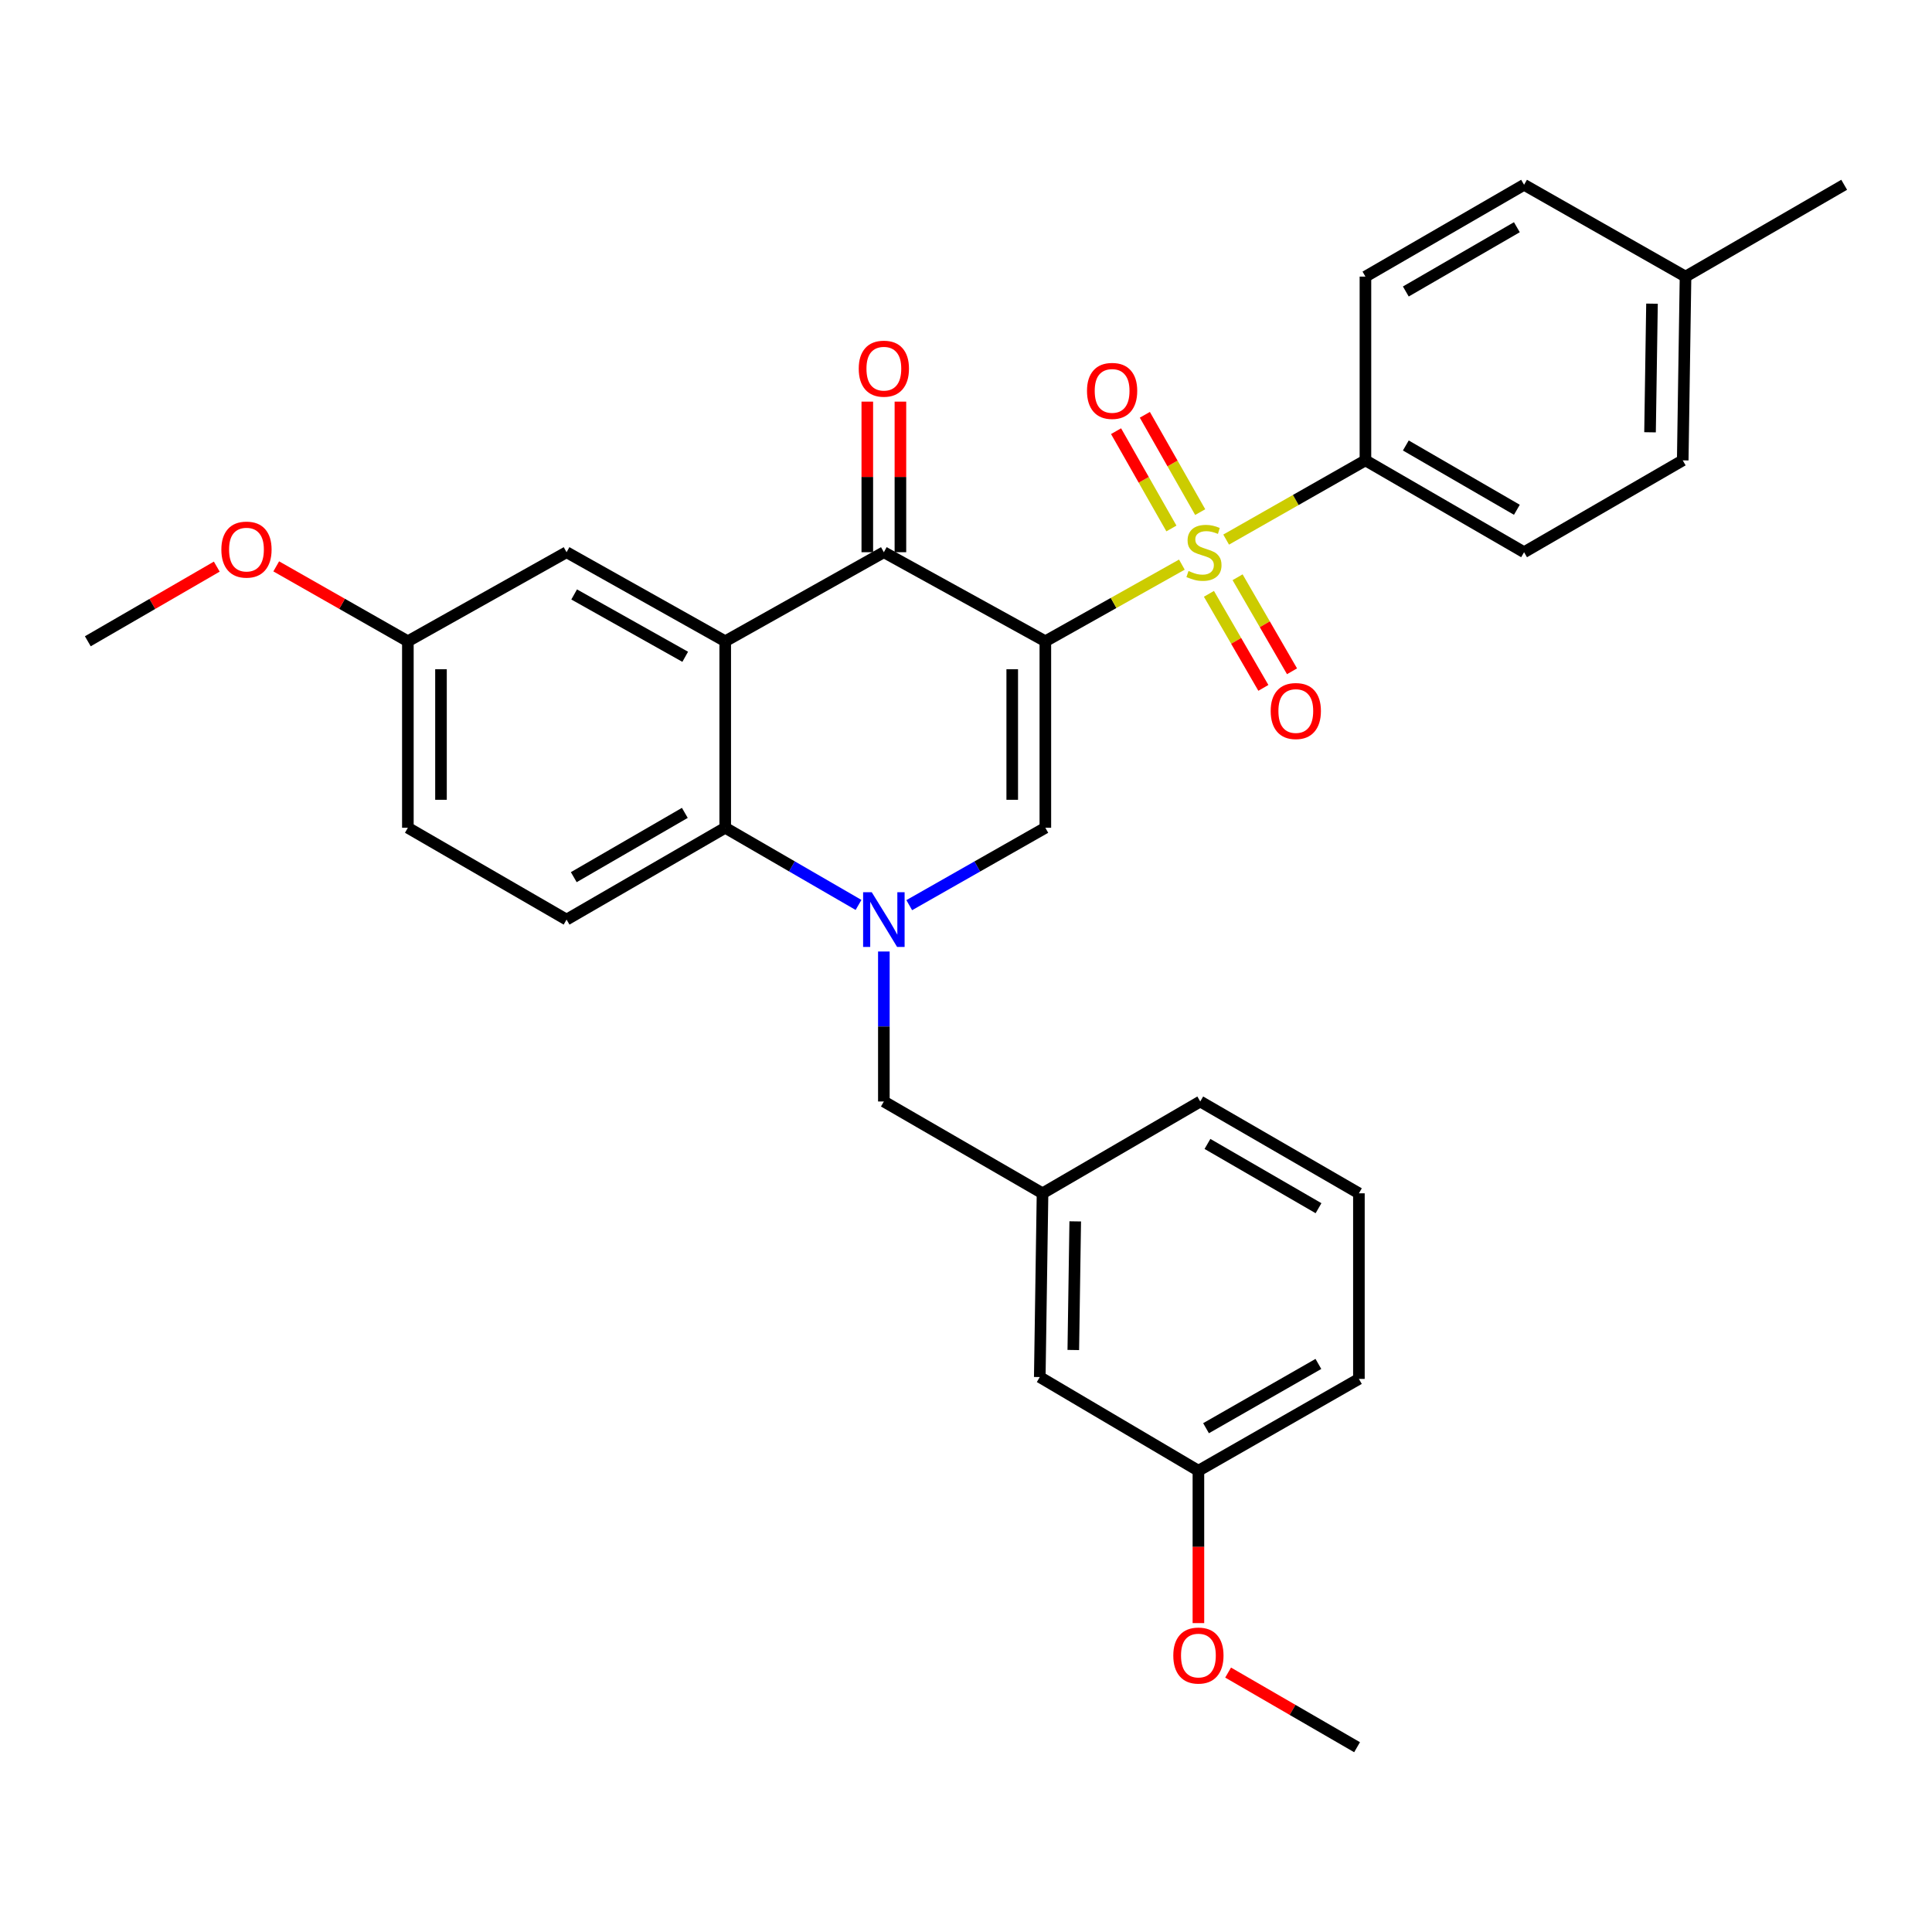 <?xml version='1.0' encoding='iso-8859-1'?>
<svg version='1.1' baseProfile='full'
              xmlns='http://www.w3.org/2000/svg'
                      xmlns:rdkit='http://www.rdkit.org/xml'
                      xmlns:xlink='http://www.w3.org/1999/xlink'
                  xml:space='preserve'
width='1000px' height='1000px' viewBox='0 0 1000 1000'>
<!-- END OF HEADER -->
<rect style='opacity:1.0;fill:#FFFFFF;stroke:none' width='1000' height='1000' x='0' y='0'> </rect>
<path class='bond-0' d='M 541.07,331.922 L 576.403,312.084' style='fill:none;fill-rule:evenodd;stroke:#000000;stroke-width:6px;stroke-linecap:butt;stroke-linejoin:miter;stroke-opacity:1' />
<path class='bond-0' d='M 576.403,312.084 L 611.737,292.245' style='fill:none;fill-rule:evenodd;stroke:#CCCC00;stroke-width:6px;stroke-linecap:butt;stroke-linejoin:miter;stroke-opacity:1' />
<path class='bond-2' d='M 541.07,331.922 L 457.483,285.825' style='fill:none;fill-rule:evenodd;stroke:#000000;stroke-width:6px;stroke-linecap:butt;stroke-linejoin:miter;stroke-opacity:1' />
<path class='bond-3' d='M 541.07,331.922 L 541.07,428.45' style='fill:none;fill-rule:evenodd;stroke:#000000;stroke-width:6px;stroke-linecap:butt;stroke-linejoin:miter;stroke-opacity:1' />
<path class='bond-3' d='M 523.929,346.402 L 523.929,413.971' style='fill:none;fill-rule:evenodd;stroke:#000000;stroke-width:6px;stroke-linecap:butt;stroke-linejoin:miter;stroke-opacity:1' />
<path class='bond-6' d='M 634.654,279.292 L 670.701,258.786' style='fill:none;fill-rule:evenodd;stroke:#CCCC00;stroke-width:6px;stroke-linecap:butt;stroke-linejoin:miter;stroke-opacity:1' />
<path class='bond-6' d='M 670.701,258.786 L 706.747,238.28' style='fill:none;fill-rule:evenodd;stroke:#000000;stroke-width:6px;stroke-linecap:butt;stroke-linejoin:miter;stroke-opacity:1' />
<path class='bond-8' d='M 621.22,265.064 L 606.894,239.881' style='fill:none;fill-rule:evenodd;stroke:#CCCC00;stroke-width:6px;stroke-linecap:butt;stroke-linejoin:miter;stroke-opacity:1' />
<path class='bond-8' d='M 606.894,239.881 L 592.569,214.699' style='fill:none;fill-rule:evenodd;stroke:#FF0000;stroke-width:6px;stroke-linecap:butt;stroke-linejoin:miter;stroke-opacity:1' />
<path class='bond-8' d='M 606.321,273.539 L 591.996,248.357' style='fill:none;fill-rule:evenodd;stroke:#CCCC00;stroke-width:6px;stroke-linecap:butt;stroke-linejoin:miter;stroke-opacity:1' />
<path class='bond-8' d='M 591.996,248.357 L 577.67,223.174' style='fill:none;fill-rule:evenodd;stroke:#FF0000;stroke-width:6px;stroke-linecap:butt;stroke-linejoin:miter;stroke-opacity:1' />
<path class='bond-9' d='M 625.74,307.371 L 639.827,331.708' style='fill:none;fill-rule:evenodd;stroke:#CCCC00;stroke-width:6px;stroke-linecap:butt;stroke-linejoin:miter;stroke-opacity:1' />
<path class='bond-9' d='M 639.827,331.708 L 653.915,356.045' style='fill:none;fill-rule:evenodd;stroke:#FF0000;stroke-width:6px;stroke-linecap:butt;stroke-linejoin:miter;stroke-opacity:1' />
<path class='bond-9' d='M 640.574,298.784 L 654.661,323.121' style='fill:none;fill-rule:evenodd;stroke:#CCCC00;stroke-width:6px;stroke-linecap:butt;stroke-linejoin:miter;stroke-opacity:1' />
<path class='bond-9' d='M 654.661,323.121 L 668.749,347.458' style='fill:none;fill-rule:evenodd;stroke:#FF0000;stroke-width:6px;stroke-linecap:butt;stroke-linejoin:miter;stroke-opacity:1' />
<path class='bond-1' d='M 470.627,468.51 L 505.848,448.48' style='fill:none;fill-rule:evenodd;stroke:#0000FF;stroke-width:6px;stroke-linecap:butt;stroke-linejoin:miter;stroke-opacity:1' />
<path class='bond-1' d='M 505.848,448.48 L 541.07,428.45' style='fill:none;fill-rule:evenodd;stroke:#000000;stroke-width:6px;stroke-linecap:butt;stroke-linejoin:miter;stroke-opacity:1' />
<path class='bond-5' d='M 444.371,468.394 L 409.872,448.422' style='fill:none;fill-rule:evenodd;stroke:#0000FF;stroke-width:6px;stroke-linecap:butt;stroke-linejoin:miter;stroke-opacity:1' />
<path class='bond-5' d='M 409.872,448.422 L 375.373,428.45' style='fill:none;fill-rule:evenodd;stroke:#000000;stroke-width:6px;stroke-linecap:butt;stroke-linejoin:miter;stroke-opacity:1' />
<path class='bond-7' d='M 457.483,492.499 L 457.483,531.315' style='fill:none;fill-rule:evenodd;stroke:#0000FF;stroke-width:6px;stroke-linecap:butt;stroke-linejoin:miter;stroke-opacity:1' />
<path class='bond-7' d='M 457.483,531.315 L 457.483,570.132' style='fill:none;fill-rule:evenodd;stroke:#000000;stroke-width:6px;stroke-linecap:butt;stroke-linejoin:miter;stroke-opacity:1' />
<path class='bond-4' d='M 457.483,285.825 L 375.373,331.922' style='fill:none;fill-rule:evenodd;stroke:#000000;stroke-width:6px;stroke-linecap:butt;stroke-linejoin:miter;stroke-opacity:1' />
<path class='bond-12' d='M 466.053,285.825 L 466.053,246.854' style='fill:none;fill-rule:evenodd;stroke:#000000;stroke-width:6px;stroke-linecap:butt;stroke-linejoin:miter;stroke-opacity:1' />
<path class='bond-12' d='M 466.053,246.854 L 466.053,207.882' style='fill:none;fill-rule:evenodd;stroke:#FF0000;stroke-width:6px;stroke-linecap:butt;stroke-linejoin:miter;stroke-opacity:1' />
<path class='bond-12' d='M 448.913,285.825 L 448.913,246.854' style='fill:none;fill-rule:evenodd;stroke:#000000;stroke-width:6px;stroke-linecap:butt;stroke-linejoin:miter;stroke-opacity:1' />
<path class='bond-12' d='M 448.913,246.854 L 448.913,207.882' style='fill:none;fill-rule:evenodd;stroke:#FF0000;stroke-width:6px;stroke-linecap:butt;stroke-linejoin:miter;stroke-opacity:1' />
<path class='bond-11' d='M 375.373,331.922 L 293.253,285.825' style='fill:none;fill-rule:evenodd;stroke:#000000;stroke-width:6px;stroke-linecap:butt;stroke-linejoin:miter;stroke-opacity:1' />
<path class='bond-11' d='M 354.665,339.954 L 297.181,307.686' style='fill:none;fill-rule:evenodd;stroke:#000000;stroke-width:6px;stroke-linecap:butt;stroke-linejoin:miter;stroke-opacity:1' />
<path class='bond-31' d='M 375.373,331.922 L 375.373,428.45' style='fill:none;fill-rule:evenodd;stroke:#000000;stroke-width:6px;stroke-linecap:butt;stroke-linejoin:miter;stroke-opacity:1' />
<path class='bond-10' d='M 375.373,428.45 L 293.253,475.985' style='fill:none;fill-rule:evenodd;stroke:#000000;stroke-width:6px;stroke-linecap:butt;stroke-linejoin:miter;stroke-opacity:1' />
<path class='bond-10' d='M 354.468,420.746 L 296.984,454.02' style='fill:none;fill-rule:evenodd;stroke:#000000;stroke-width:6px;stroke-linecap:butt;stroke-linejoin:miter;stroke-opacity:1' />
<path class='bond-14' d='M 706.747,238.28 L 788.858,285.825' style='fill:none;fill-rule:evenodd;stroke:#000000;stroke-width:6px;stroke-linecap:butt;stroke-linejoin:miter;stroke-opacity:1' />
<path class='bond-14' d='M 727.653,230.579 L 785.13,263.861' style='fill:none;fill-rule:evenodd;stroke:#000000;stroke-width:6px;stroke-linecap:butt;stroke-linejoin:miter;stroke-opacity:1' />
<path class='bond-15' d='M 706.747,238.28 L 706.747,143.172' style='fill:none;fill-rule:evenodd;stroke:#000000;stroke-width:6px;stroke-linecap:butt;stroke-linejoin:miter;stroke-opacity:1' />
<path class='bond-13' d='M 457.483,570.132 L 539.613,617.657' style='fill:none;fill-rule:evenodd;stroke:#000000;stroke-width:6px;stroke-linecap:butt;stroke-linejoin:miter;stroke-opacity:1' />
<path class='bond-18' d='M 293.253,475.985 L 211.113,428.45' style='fill:none;fill-rule:evenodd;stroke:#000000;stroke-width:6px;stroke-linecap:butt;stroke-linejoin:miter;stroke-opacity:1' />
<path class='bond-16' d='M 293.253,285.825 L 211.113,331.922' style='fill:none;fill-rule:evenodd;stroke:#000000;stroke-width:6px;stroke-linecap:butt;stroke-linejoin:miter;stroke-opacity:1' />
<path class='bond-17' d='M 539.613,617.657 L 538.184,712.766' style='fill:none;fill-rule:evenodd;stroke:#000000;stroke-width:6px;stroke-linecap:butt;stroke-linejoin:miter;stroke-opacity:1' />
<path class='bond-17' d='M 556.537,632.181 L 555.537,698.757' style='fill:none;fill-rule:evenodd;stroke:#000000;stroke-width:6px;stroke-linecap:butt;stroke-linejoin:miter;stroke-opacity:1' />
<path class='bond-26' d='M 539.613,617.657 L 621.247,570.132' style='fill:none;fill-rule:evenodd;stroke:#000000;stroke-width:6px;stroke-linecap:butt;stroke-linejoin:miter;stroke-opacity:1' />
<path class='bond-19' d='M 788.858,285.825 L 870.978,238.28' style='fill:none;fill-rule:evenodd;stroke:#000000;stroke-width:6px;stroke-linecap:butt;stroke-linejoin:miter;stroke-opacity:1' />
<path class='bond-20' d='M 706.747,143.172 L 788.858,95.646' style='fill:none;fill-rule:evenodd;stroke:#000000;stroke-width:6px;stroke-linecap:butt;stroke-linejoin:miter;stroke-opacity:1' />
<path class='bond-20' d='M 727.65,150.878 L 785.128,117.61' style='fill:none;fill-rule:evenodd;stroke:#000000;stroke-width:6px;stroke-linecap:butt;stroke-linejoin:miter;stroke-opacity:1' />
<path class='bond-23' d='M 211.113,331.922 L 177.045,312.537' style='fill:none;fill-rule:evenodd;stroke:#000000;stroke-width:6px;stroke-linecap:butt;stroke-linejoin:miter;stroke-opacity:1' />
<path class='bond-23' d='M 177.045,312.537 L 142.977,293.152' style='fill:none;fill-rule:evenodd;stroke:#FF0000;stroke-width:6px;stroke-linecap:butt;stroke-linejoin:miter;stroke-opacity:1' />
<path class='bond-32' d='M 211.113,331.922 L 211.113,428.45' style='fill:none;fill-rule:evenodd;stroke:#000000;stroke-width:6px;stroke-linecap:butt;stroke-linejoin:miter;stroke-opacity:1' />
<path class='bond-32' d='M 228.254,346.402 L 228.254,413.971' style='fill:none;fill-rule:evenodd;stroke:#000000;stroke-width:6px;stroke-linecap:butt;stroke-linejoin:miter;stroke-opacity:1' />
<path class='bond-21' d='M 538.184,712.766 L 620.295,761.243' style='fill:none;fill-rule:evenodd;stroke:#000000;stroke-width:6px;stroke-linecap:butt;stroke-linejoin:miter;stroke-opacity:1' />
<path class='bond-33' d='M 870.978,238.28 L 872.425,143.172' style='fill:none;fill-rule:evenodd;stroke:#000000;stroke-width:6px;stroke-linecap:butt;stroke-linejoin:miter;stroke-opacity:1' />
<path class='bond-33' d='M 854.057,223.753 L 855.07,157.178' style='fill:none;fill-rule:evenodd;stroke:#000000;stroke-width:6px;stroke-linecap:butt;stroke-linejoin:miter;stroke-opacity:1' />
<path class='bond-22' d='M 788.858,95.646 L 872.425,143.172' style='fill:none;fill-rule:evenodd;stroke:#000000;stroke-width:6px;stroke-linecap:butt;stroke-linejoin:miter;stroke-opacity:1' />
<path class='bond-24' d='M 620.295,761.243 L 620.295,800.681' style='fill:none;fill-rule:evenodd;stroke:#000000;stroke-width:6px;stroke-linecap:butt;stroke-linejoin:miter;stroke-opacity:1' />
<path class='bond-24' d='M 620.295,800.681 L 620.295,840.118' style='fill:none;fill-rule:evenodd;stroke:#FF0000;stroke-width:6px;stroke-linecap:butt;stroke-linejoin:miter;stroke-opacity:1' />
<path class='bond-34' d='M 620.295,761.243 L 703.367,713.718' style='fill:none;fill-rule:evenodd;stroke:#000000;stroke-width:6px;stroke-linecap:butt;stroke-linejoin:miter;stroke-opacity:1' />
<path class='bond-34' d='M 624.244,739.237 L 682.395,705.969' style='fill:none;fill-rule:evenodd;stroke:#000000;stroke-width:6px;stroke-linecap:butt;stroke-linejoin:miter;stroke-opacity:1' />
<path class='bond-28' d='M 872.425,143.172 L 954.545,95.646' style='fill:none;fill-rule:evenodd;stroke:#000000;stroke-width:6px;stroke-linecap:butt;stroke-linejoin:miter;stroke-opacity:1' />
<path class='bond-29' d='M 112.202,293.285 L 78.829,312.604' style='fill:none;fill-rule:evenodd;stroke:#FF0000;stroke-width:6px;stroke-linecap:butt;stroke-linejoin:miter;stroke-opacity:1' />
<path class='bond-29' d='M 78.829,312.604 L 45.455,331.922' style='fill:none;fill-rule:evenodd;stroke:#000000;stroke-width:6px;stroke-linecap:butt;stroke-linejoin:miter;stroke-opacity:1' />
<path class='bond-30' d='M 635.667,865.724 L 669.041,885.039' style='fill:none;fill-rule:evenodd;stroke:#FF0000;stroke-width:6px;stroke-linecap:butt;stroke-linejoin:miter;stroke-opacity:1' />
<path class='bond-30' d='M 669.041,885.039 L 702.415,904.354' style='fill:none;fill-rule:evenodd;stroke:#000000;stroke-width:6px;stroke-linecap:butt;stroke-linejoin:miter;stroke-opacity:1' />
<path class='bond-25' d='M 703.367,617.657 L 621.247,570.132' style='fill:none;fill-rule:evenodd;stroke:#000000;stroke-width:6px;stroke-linecap:butt;stroke-linejoin:miter;stroke-opacity:1' />
<path class='bond-25' d='M 682.464,625.363 L 624.98,592.095' style='fill:none;fill-rule:evenodd;stroke:#000000;stroke-width:6px;stroke-linecap:butt;stroke-linejoin:miter;stroke-opacity:1' />
<path class='bond-27' d='M 703.367,617.657 L 703.367,713.718' style='fill:none;fill-rule:evenodd;stroke:#000000;stroke-width:6px;stroke-linecap:butt;stroke-linejoin:miter;stroke-opacity:1' />
<path  class='atom-1' d='M 615.171 295.545
Q 615.491 295.665, 616.811 296.225
Q 618.131 296.785, 619.571 297.145
Q 621.051 297.465, 622.491 297.465
Q 625.171 297.465, 626.731 296.185
Q 628.291 294.865, 628.291 292.585
Q 628.291 291.025, 627.491 290.065
Q 626.731 289.105, 625.531 288.585
Q 624.331 288.065, 622.331 287.465
Q 619.811 286.705, 618.291 285.985
Q 616.811 285.265, 615.731 283.745
Q 614.691 282.225, 614.691 279.665
Q 614.691 276.105, 617.091 273.905
Q 619.531 271.705, 624.331 271.705
Q 627.611 271.705, 631.331 273.265
L 630.411 276.345
Q 627.011 274.945, 624.451 274.945
Q 621.691 274.945, 620.171 276.105
Q 618.651 277.225, 618.691 279.185
Q 618.691 280.705, 619.451 281.625
Q 620.251 282.545, 621.371 283.065
Q 622.531 283.585, 624.451 284.185
Q 627.011 284.985, 628.531 285.785
Q 630.051 286.585, 631.131 288.225
Q 632.251 289.825, 632.251 292.585
Q 632.251 296.505, 629.611 298.625
Q 627.011 300.705, 622.651 300.705
Q 620.131 300.705, 618.211 300.145
Q 616.331 299.625, 614.091 298.705
L 615.171 295.545
' fill='#CCCC00'/>
<path  class='atom-2' d='M 451.223 461.825
L 460.503 476.825
Q 461.423 478.305, 462.903 480.985
Q 464.383 483.665, 464.463 483.825
L 464.463 461.825
L 468.223 461.825
L 468.223 490.145
L 464.343 490.145
L 454.383 473.745
Q 453.223 471.825, 451.983 469.625
Q 450.783 467.425, 450.423 466.745
L 450.423 490.145
L 446.743 490.145
L 446.743 461.825
L 451.223 461.825
' fill='#0000FF'/>
<path  class='atom-9' d='M 562.626 202.328
Q 562.626 195.528, 565.986 191.728
Q 569.346 187.928, 575.626 187.928
Q 581.906 187.928, 585.266 191.728
Q 588.626 195.528, 588.626 202.328
Q 588.626 209.208, 585.226 213.128
Q 581.826 217.008, 575.626 217.008
Q 569.386 217.008, 565.986 213.128
Q 562.626 209.248, 562.626 202.328
M 575.626 213.808
Q 579.946 213.808, 582.266 210.928
Q 584.626 208.008, 584.626 202.328
Q 584.626 196.768, 582.266 193.968
Q 579.946 191.128, 575.626 191.128
Q 571.306 191.128, 568.946 193.928
Q 566.626 196.728, 566.626 202.328
Q 566.626 208.048, 568.946 210.928
Q 571.306 213.808, 575.626 213.808
' fill='#FF0000'/>
<path  class='atom-10' d='M 657.706 368.025
Q 657.706 361.225, 661.066 357.425
Q 664.426 353.625, 670.706 353.625
Q 676.986 353.625, 680.346 357.425
Q 683.706 361.225, 683.706 368.025
Q 683.706 374.905, 680.306 378.825
Q 676.906 382.705, 670.706 382.705
Q 664.466 382.705, 661.066 378.825
Q 657.706 374.945, 657.706 368.025
M 670.706 379.505
Q 675.026 379.505, 677.346 376.625
Q 679.706 373.705, 679.706 368.025
Q 679.706 362.465, 677.346 359.665
Q 675.026 356.825, 670.706 356.825
Q 666.386 356.825, 664.026 359.625
Q 661.706 362.425, 661.706 368.025
Q 661.706 373.745, 664.026 376.625
Q 666.386 379.505, 670.706 379.505
' fill='#FF0000'/>
<path  class='atom-13' d='M 444.483 190.825
Q 444.483 184.025, 447.843 180.225
Q 451.203 176.425, 457.483 176.425
Q 463.763 176.425, 467.123 180.225
Q 470.483 184.025, 470.483 190.825
Q 470.483 197.705, 467.083 201.625
Q 463.683 205.505, 457.483 205.505
Q 451.243 205.505, 447.843 201.625
Q 444.483 197.745, 444.483 190.825
M 457.483 202.305
Q 461.803 202.305, 464.123 199.425
Q 466.483 196.505, 466.483 190.825
Q 466.483 185.265, 464.123 182.465
Q 461.803 179.625, 457.483 179.625
Q 453.163 179.625, 450.803 182.425
Q 448.483 185.225, 448.483 190.825
Q 448.483 196.545, 450.803 199.425
Q 453.163 202.305, 457.483 202.305
' fill='#FF0000'/>
<path  class='atom-24' d='M 114.575 284.467
Q 114.575 277.667, 117.935 273.867
Q 121.295 270.067, 127.575 270.067
Q 133.855 270.067, 137.215 273.867
Q 140.575 277.667, 140.575 284.467
Q 140.575 291.347, 137.175 295.267
Q 133.775 299.147, 127.575 299.147
Q 121.335 299.147, 117.935 295.267
Q 114.575 291.387, 114.575 284.467
M 127.575 295.947
Q 131.895 295.947, 134.215 293.067
Q 136.575 290.147, 136.575 284.467
Q 136.575 278.907, 134.215 276.107
Q 131.895 273.267, 127.575 273.267
Q 123.255 273.267, 120.895 276.067
Q 118.575 278.867, 118.575 284.467
Q 118.575 290.187, 120.895 293.067
Q 123.255 295.947, 127.575 295.947
' fill='#FF0000'/>
<path  class='atom-25' d='M 607.295 856.908
Q 607.295 850.108, 610.655 846.308
Q 614.015 842.508, 620.295 842.508
Q 626.575 842.508, 629.935 846.308
Q 633.295 850.108, 633.295 856.908
Q 633.295 863.788, 629.895 867.708
Q 626.495 871.588, 620.295 871.588
Q 614.055 871.588, 610.655 867.708
Q 607.295 863.828, 607.295 856.908
M 620.295 868.388
Q 624.615 868.388, 626.935 865.508
Q 629.295 862.588, 629.295 856.908
Q 629.295 851.348, 626.935 848.548
Q 624.615 845.708, 620.295 845.708
Q 615.975 845.708, 613.615 848.508
Q 611.295 851.308, 611.295 856.908
Q 611.295 862.628, 613.615 865.508
Q 615.975 868.388, 620.295 868.388
' fill='#FF0000'/>
</svg>
